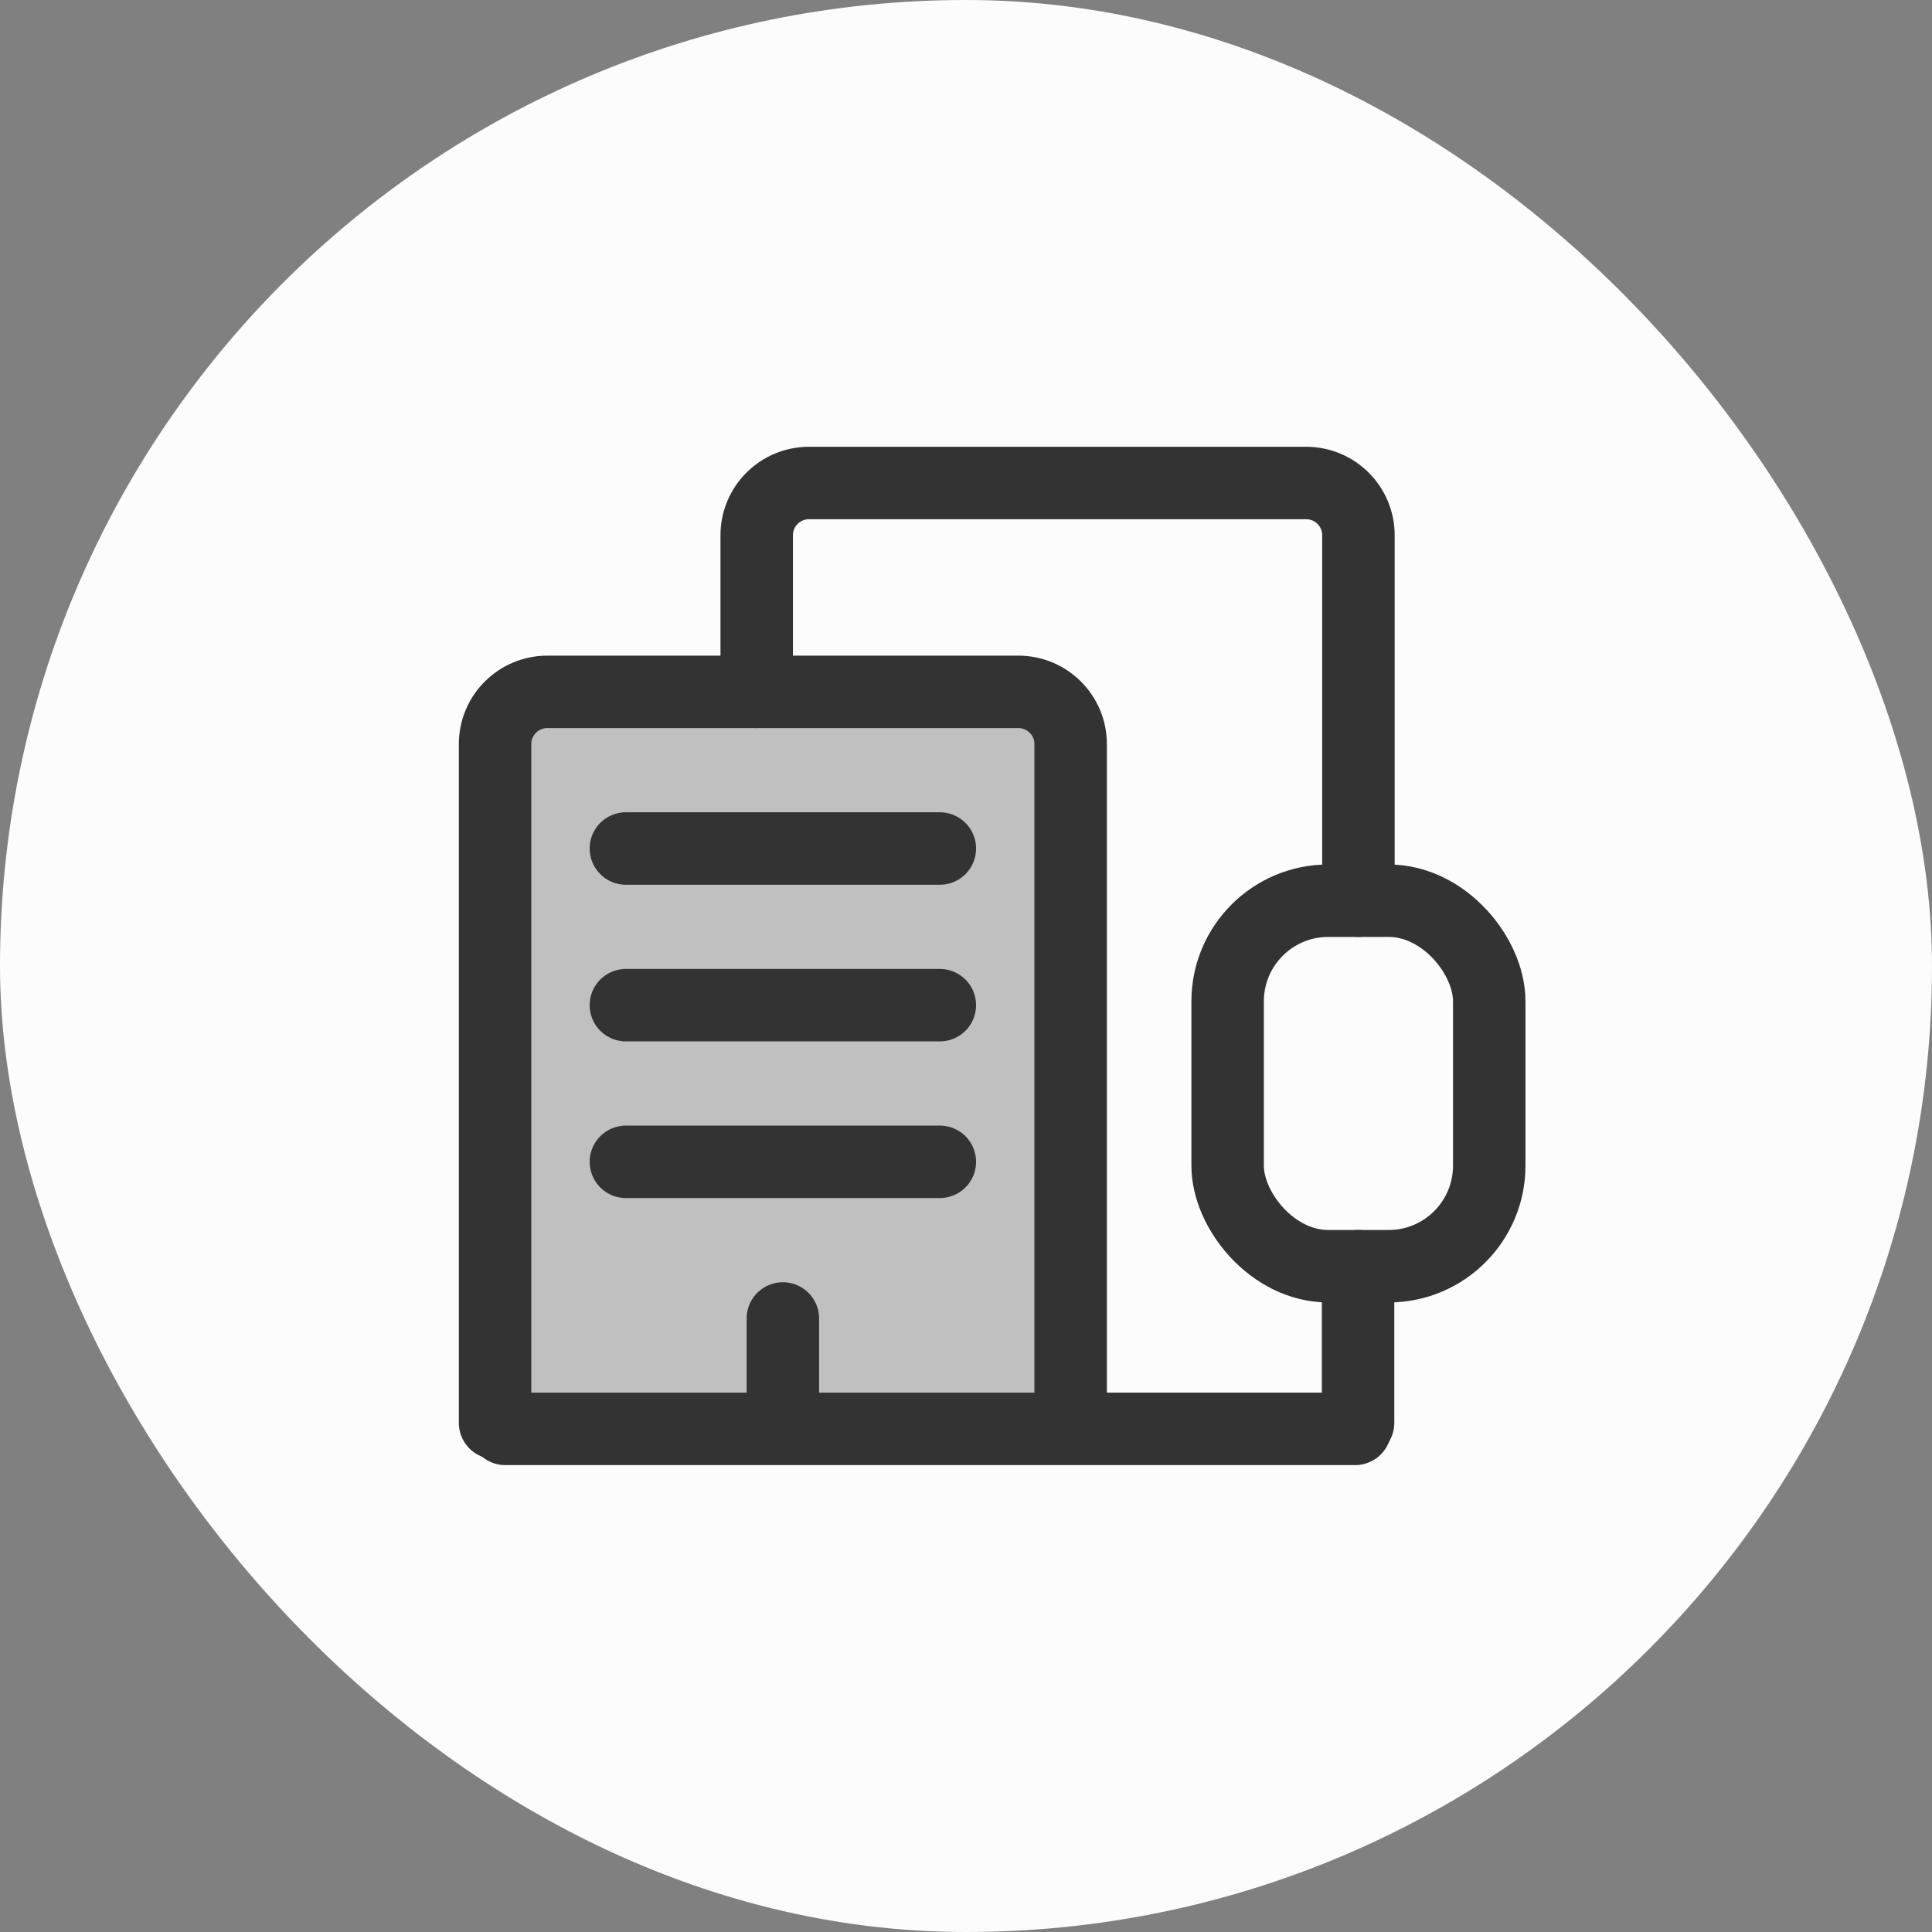 <svg xmlns="http://www.w3.org/2000/svg" width="48" height="48" viewBox="0 0 48 48" fill="none"><rect x="0" y="0" width="48" height="48" fill="#808080" stroke="none"/><rect width="48" height="48" rx="24" fill="#FCFCFC"></rect><path d="M33.741 31.459V35.351" stroke="#333333" stroke-width="1.8" stroke-linecap="round" stroke-linejoin="round"></path><rect x="30.5" y="22.378" width="6.5" height="9.081" rx="2.5" stroke="#333333" stroke-width="1.8" stroke-linecap="round" stroke-linejoin="round"></rect><path d="M19.45 32.757V35.351" stroke="#333333" stroke-width="1.8" stroke-linecap="round" stroke-linejoin="round"></path><path d="M15.55 28.865H23.35" stroke="#333333" stroke-width="1.8" stroke-linecap="round" stroke-linejoin="round"></path><path d="M15.55 24.973H23.35" stroke="#333333" stroke-width="1.8" stroke-linecap="round" stroke-linejoin="round"></path><path d="M15.55 21.081H23.35" stroke="#333333" stroke-width="1.8" stroke-linecap="round" stroke-linejoin="round"></path><path d="M33.75 22.378V13.297C33.75 12.581 33.168 12 32.45 12H20.1C19.382 12 18.8 12.581 18.8 13.297V17.189" stroke="#333333" stroke-width="1.8" stroke-linecap="round" stroke-linejoin="round"></path><path fill-rule="evenodd" clip-rule="evenodd" d="M12.3 35.351V18.486C12.3 17.77 12.882 17.189 13.6 17.189H25.3C26.018 17.189 26.6 17.77 26.6 18.486V35.351" fill="#333333" fill-opacity="0.3"></path><path d="M12.3 35.351V18.486C12.3 17.77 12.882 17.189 13.6 17.189H25.3C26.018 17.189 26.6 17.77 26.6 18.486V35.351" stroke="#333333" stroke-width="1.8" stroke-linecap="round" stroke-linejoin="round"></path><path d="M12.554 35.5H33.668" stroke="#333333" stroke-width="1.8" stroke-linecap="round" stroke-linejoin="round"></path></svg>